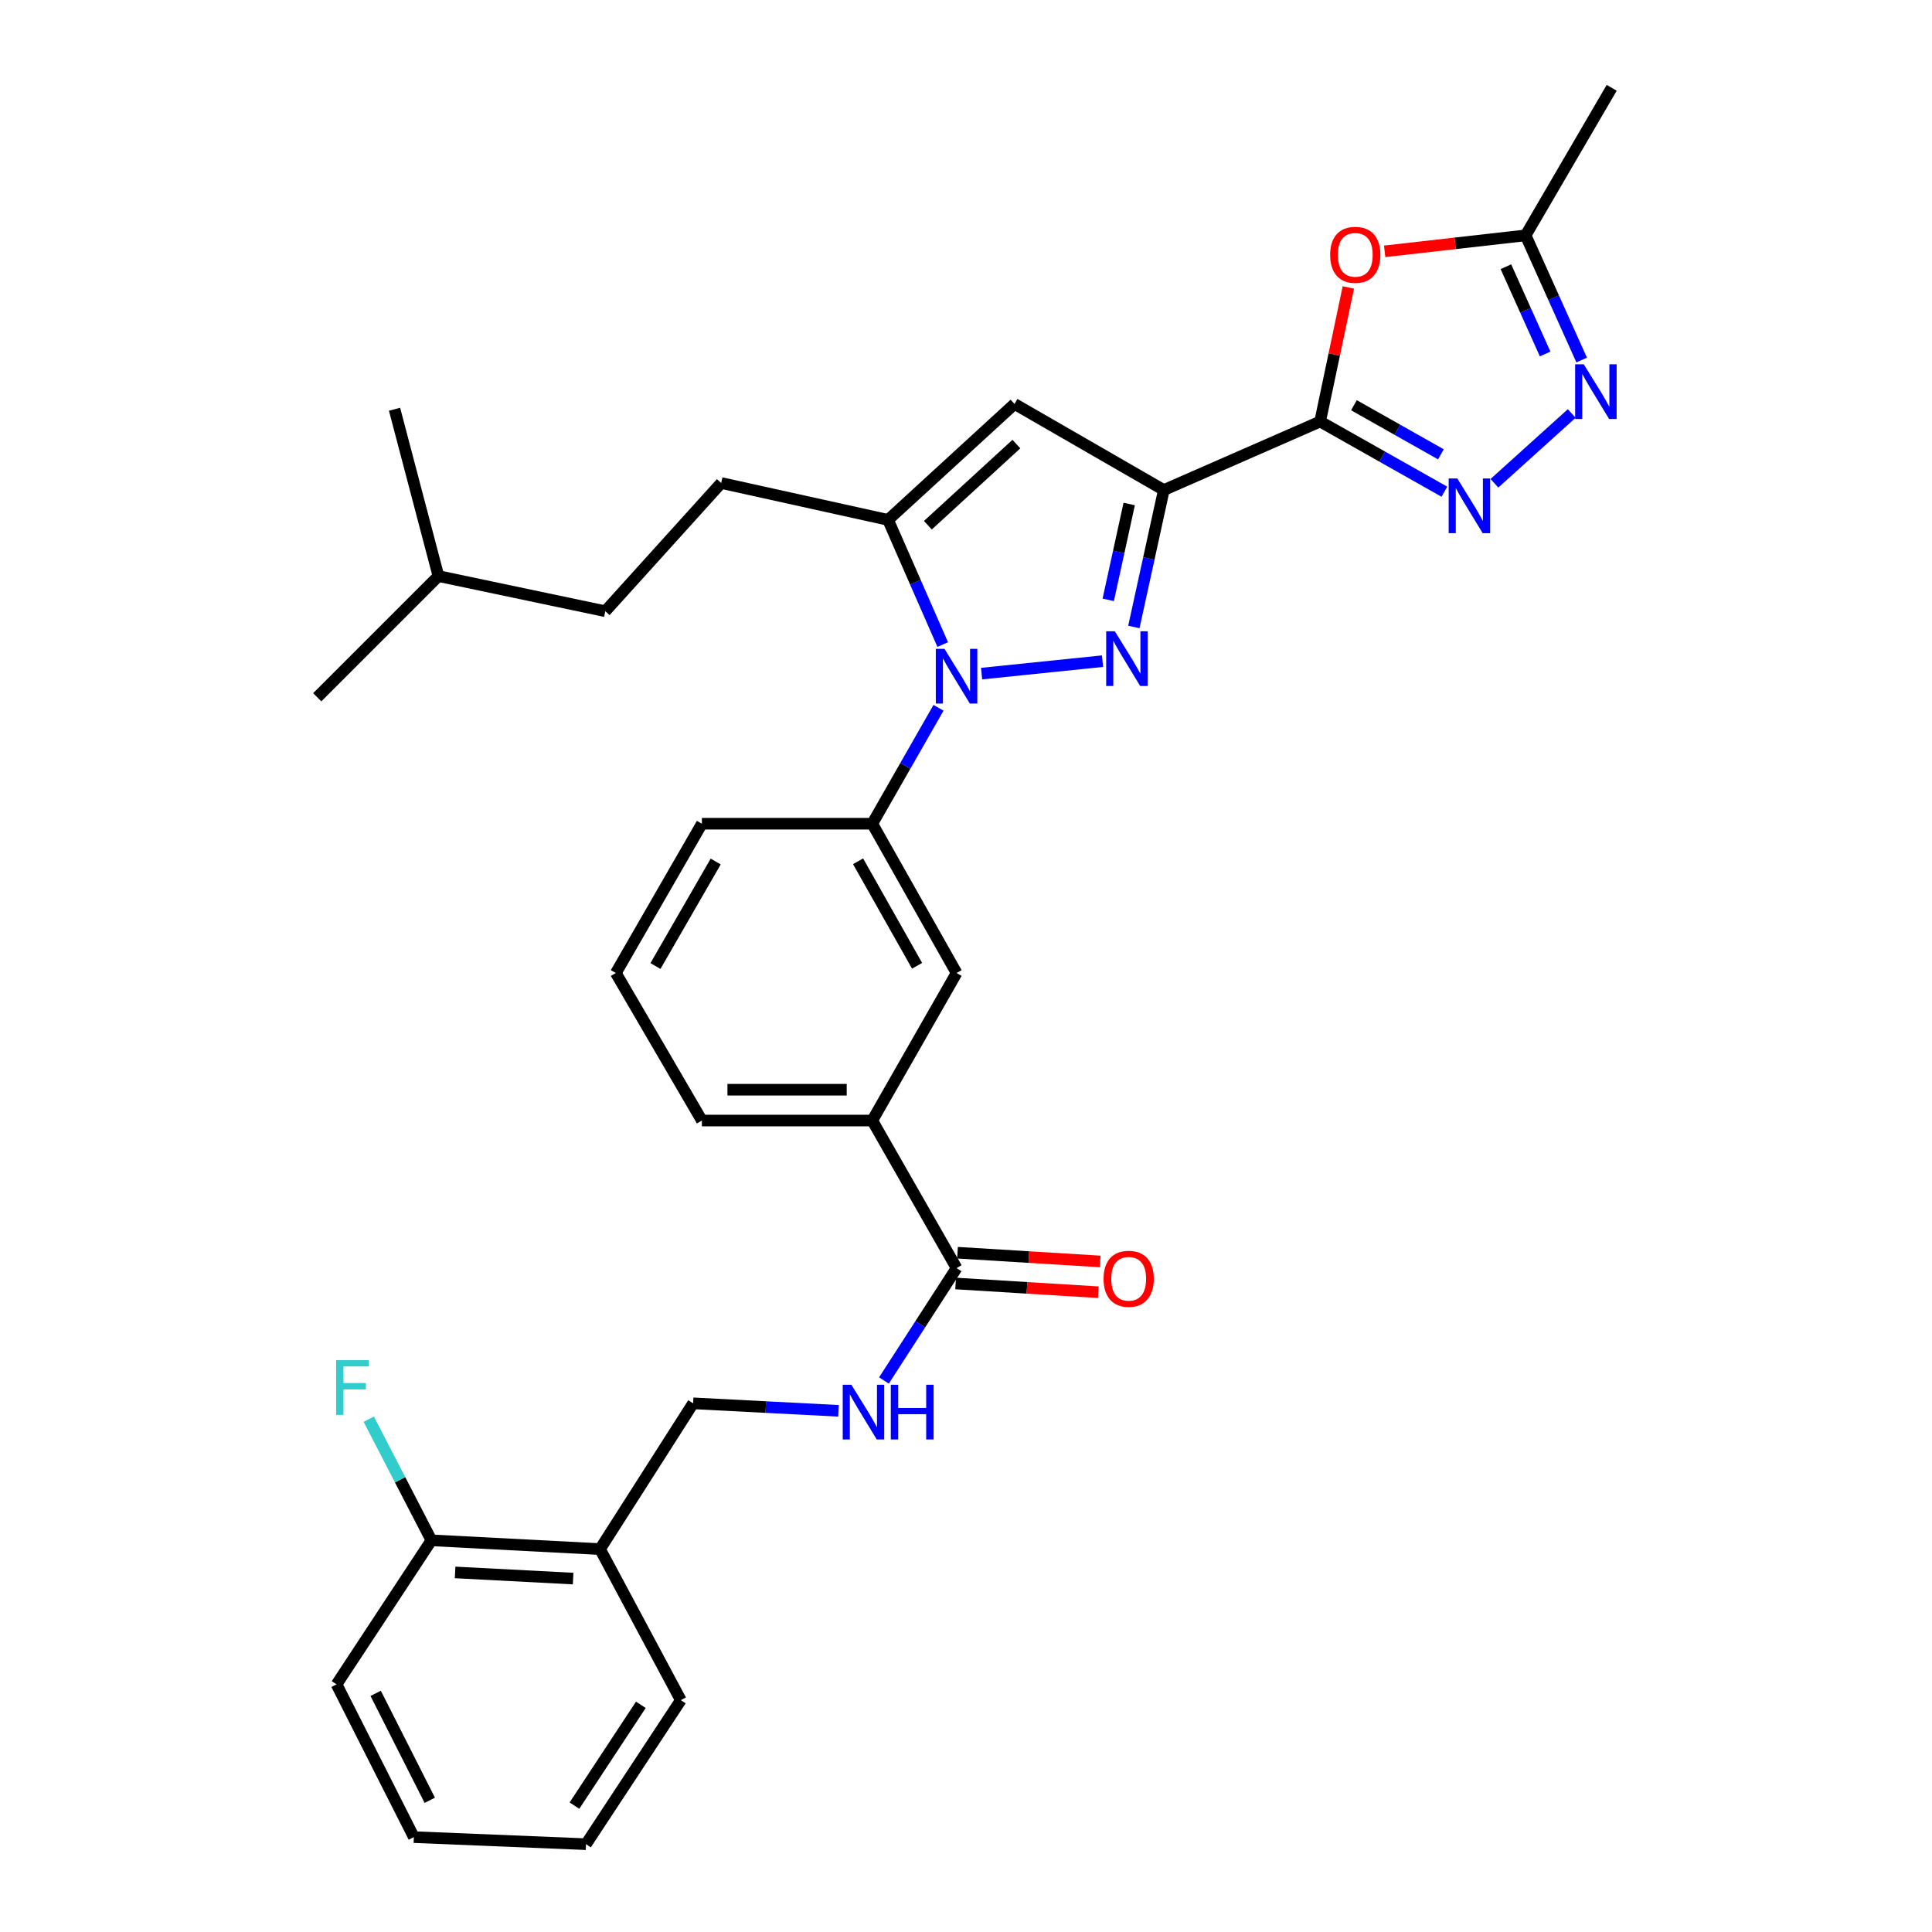 <?xml version='1.0' encoding='iso-8859-1'?>
<svg version='1.1' baseProfile='full'
              xmlns='http://www.w3.org/2000/svg'
                      xmlns:rdkit='http://www.rdkit.org/xml'
                      xmlns:xlink='http://www.w3.org/1999/xlink'
                  xml:space='preserve'
width='1000px' height='1000px' viewBox='0 0 1000 1000'>
<!-- END OF HEADER -->
<rect style='opacity:1.0;fill:#FFFFFF;stroke:none' width='1000' height='1000' x='0' y='0'> </rect>
<path class='bond-0' d='M 363.298,426.361 L 318.757,503.635' style='fill:none;fill-rule:evenodd;stroke:#000000;stroke-width:6px;stroke-linecap:butt;stroke-linejoin:miter;stroke-opacity:1' />
<path class='bond-0' d='M 370.443,445.922 L 339.264,500.013' style='fill:none;fill-rule:evenodd;stroke:#000000;stroke-width:6px;stroke-linecap:butt;stroke-linejoin:miter;stroke-opacity:1' />
<path class='bond-1' d='M 363.298,426.361 L 451.486,426.361' style='fill:none;fill-rule:evenodd;stroke:#000000;stroke-width:6px;stroke-linecap:butt;stroke-linejoin:miter;stroke-opacity:1' />
<path class='bond-2' d='M 318.757,503.635 L 363.298,579.995' style='fill:none;fill-rule:evenodd;stroke:#000000;stroke-width:6px;stroke-linecap:butt;stroke-linejoin:miter;stroke-opacity:1' />
<path class='bond-3' d='M 363.298,579.995 L 451.486,579.995' style='fill:none;fill-rule:evenodd;stroke:#000000;stroke-width:6px;stroke-linecap:butt;stroke-linejoin:miter;stroke-opacity:1' />
<path class='bond-3' d='M 376.526,564.037 L 438.257,564.037' style='fill:none;fill-rule:evenodd;stroke:#000000;stroke-width:6px;stroke-linecap:butt;stroke-linejoin:miter;stroke-opacity:1' />
<path class='bond-4' d='M 451.486,579.995 L 495.123,503.635' style='fill:none;fill-rule:evenodd;stroke:#000000;stroke-width:6px;stroke-linecap:butt;stroke-linejoin:miter;stroke-opacity:1' />
<path class='bond-5' d='M 451.486,579.995 L 495.123,656.365' style='fill:none;fill-rule:evenodd;stroke:#000000;stroke-width:6px;stroke-linecap:butt;stroke-linejoin:miter;stroke-opacity:1' />
<path class='bond-6' d='M 495.123,503.635 L 451.486,426.361' style='fill:none;fill-rule:evenodd;stroke:#000000;stroke-width:6px;stroke-linecap:butt;stroke-linejoin:miter;stroke-opacity:1' />
<path class='bond-6' d='M 474.681,499.891 L 444.135,445.799' style='fill:none;fill-rule:evenodd;stroke:#000000;stroke-width:6px;stroke-linecap:butt;stroke-linejoin:miter;stroke-opacity:1' />
<path class='bond-7' d='M 451.486,426.361 L 468.63,396.36' style='fill:none;fill-rule:evenodd;stroke:#000000;stroke-width:6px;stroke-linecap:butt;stroke-linejoin:miter;stroke-opacity:1' />
<path class='bond-7' d='M 468.63,396.36 L 485.774,366.36' style='fill:none;fill-rule:evenodd;stroke:#0000FF;stroke-width:6px;stroke-linecap:butt;stroke-linejoin:miter;stroke-opacity:1' />
<path class='bond-8' d='M 494.635,664.329 L 531.561,666.589' style='fill:none;fill-rule:evenodd;stroke:#000000;stroke-width:6px;stroke-linecap:butt;stroke-linejoin:miter;stroke-opacity:1' />
<path class='bond-8' d='M 531.561,666.589 L 568.487,668.849' style='fill:none;fill-rule:evenodd;stroke:#FF0000;stroke-width:6px;stroke-linecap:butt;stroke-linejoin:miter;stroke-opacity:1' />
<path class='bond-8' d='M 495.61,648.4 L 532.536,650.661' style='fill:none;fill-rule:evenodd;stroke:#000000;stroke-width:6px;stroke-linecap:butt;stroke-linejoin:miter;stroke-opacity:1' />
<path class='bond-8' d='M 532.536,650.661 L 569.462,652.921' style='fill:none;fill-rule:evenodd;stroke:#FF0000;stroke-width:6px;stroke-linecap:butt;stroke-linejoin:miter;stroke-opacity:1' />
<path class='bond-9' d='M 495.123,656.365 L 476.324,685.447' style='fill:none;fill-rule:evenodd;stroke:#000000;stroke-width:6px;stroke-linecap:butt;stroke-linejoin:miter;stroke-opacity:1' />
<path class='bond-9' d='M 476.324,685.447 L 457.525,714.529' style='fill:none;fill-rule:evenodd;stroke:#0000FF;stroke-width:6px;stroke-linecap:butt;stroke-linejoin:miter;stroke-opacity:1' />
<path class='bond-10' d='M 433.99,730.24 L 396.375,728.3' style='fill:none;fill-rule:evenodd;stroke:#0000FF;stroke-width:6px;stroke-linecap:butt;stroke-linejoin:miter;stroke-opacity:1' />
<path class='bond-10' d='M 396.375,728.3 L 358.759,726.36' style='fill:none;fill-rule:evenodd;stroke:#000000;stroke-width:6px;stroke-linecap:butt;stroke-linejoin:miter;stroke-opacity:1' />
<path class='bond-11' d='M 508.079,348.666 L 570.671,342.215' style='fill:none;fill-rule:evenodd;stroke:#0000FF;stroke-width:6px;stroke-linecap:butt;stroke-linejoin:miter;stroke-opacity:1' />
<path class='bond-12' d='M 487.95,333.632 L 473.809,301.362' style='fill:none;fill-rule:evenodd;stroke:#0000FF;stroke-width:6px;stroke-linecap:butt;stroke-linejoin:miter;stroke-opacity:1' />
<path class='bond-12' d='M 473.809,301.362 L 459.669,269.092' style='fill:none;fill-rule:evenodd;stroke:#000000;stroke-width:6px;stroke-linecap:butt;stroke-linejoin:miter;stroke-opacity:1' />
<path class='bond-13' d='M 586.887,324.52 L 594.638,289.08' style='fill:none;fill-rule:evenodd;stroke:#0000FF;stroke-width:6px;stroke-linecap:butt;stroke-linejoin:miter;stroke-opacity:1' />
<path class='bond-13' d='M 594.638,289.08 L 602.389,253.639' style='fill:none;fill-rule:evenodd;stroke:#000000;stroke-width:6px;stroke-linecap:butt;stroke-linejoin:miter;stroke-opacity:1' />
<path class='bond-13' d='M 573.622,310.478 L 579.048,285.67' style='fill:none;fill-rule:evenodd;stroke:#0000FF;stroke-width:6px;stroke-linecap:butt;stroke-linejoin:miter;stroke-opacity:1' />
<path class='bond-13' d='M 579.048,285.67 L 584.474,260.862' style='fill:none;fill-rule:evenodd;stroke:#000000;stroke-width:6px;stroke-linecap:butt;stroke-linejoin:miter;stroke-opacity:1' />
<path class='bond-14' d='M 602.389,253.639 L 525.115,209.089' style='fill:none;fill-rule:evenodd;stroke:#000000;stroke-width:6px;stroke-linecap:butt;stroke-linejoin:miter;stroke-opacity:1' />
<path class='bond-15' d='M 602.389,253.639 L 683.298,218.185' style='fill:none;fill-rule:evenodd;stroke:#000000;stroke-width:6px;stroke-linecap:butt;stroke-linejoin:miter;stroke-opacity:1' />
<path class='bond-16' d='M 525.115,209.089 L 459.669,269.092' style='fill:none;fill-rule:evenodd;stroke:#000000;stroke-width:6px;stroke-linecap:butt;stroke-linejoin:miter;stroke-opacity:1' />
<path class='bond-16' d='M 526.083,229.852 L 480.27,271.855' style='fill:none;fill-rule:evenodd;stroke:#000000;stroke-width:6px;stroke-linecap:butt;stroke-linejoin:miter;stroke-opacity:1' />
<path class='bond-17' d='M 459.669,269.092 L 373.299,250.004' style='fill:none;fill-rule:evenodd;stroke:#000000;stroke-width:6px;stroke-linecap:butt;stroke-linejoin:miter;stroke-opacity:1' />
<path class='bond-18' d='M 683.298,218.185 L 715.455,236.345' style='fill:none;fill-rule:evenodd;stroke:#000000;stroke-width:6px;stroke-linecap:butt;stroke-linejoin:miter;stroke-opacity:1' />
<path class='bond-18' d='M 715.455,236.345 L 747.613,254.505' style='fill:none;fill-rule:evenodd;stroke:#0000FF;stroke-width:6px;stroke-linecap:butt;stroke-linejoin:miter;stroke-opacity:1' />
<path class='bond-18' d='M 700.792,209.738 L 723.302,222.449' style='fill:none;fill-rule:evenodd;stroke:#000000;stroke-width:6px;stroke-linecap:butt;stroke-linejoin:miter;stroke-opacity:1' />
<path class='bond-18' d='M 723.302,222.449 L 745.812,235.161' style='fill:none;fill-rule:evenodd;stroke:#0000FF;stroke-width:6px;stroke-linecap:butt;stroke-linejoin:miter;stroke-opacity:1' />
<path class='bond-19' d='M 683.298,218.185 L 690.603,183.484' style='fill:none;fill-rule:evenodd;stroke:#000000;stroke-width:6px;stroke-linecap:butt;stroke-linejoin:miter;stroke-opacity:1' />
<path class='bond-19' d='M 690.603,183.484 L 697.909,148.782' style='fill:none;fill-rule:evenodd;stroke:#FF0000;stroke-width:6px;stroke-linecap:butt;stroke-linejoin:miter;stroke-opacity:1' />
<path class='bond-20' d='M 773.516,250.137 L 813.518,214.025' style='fill:none;fill-rule:evenodd;stroke:#0000FF;stroke-width:6px;stroke-linecap:butt;stroke-linejoin:miter;stroke-opacity:1' />
<path class='bond-21' d='M 818.665,186.355 L 804.162,154.089' style='fill:none;fill-rule:evenodd;stroke:#0000FF;stroke-width:6px;stroke-linecap:butt;stroke-linejoin:miter;stroke-opacity:1' />
<path class='bond-21' d='M 804.162,154.089 L 789.66,121.824' style='fill:none;fill-rule:evenodd;stroke:#000000;stroke-width:6px;stroke-linecap:butt;stroke-linejoin:miter;stroke-opacity:1' />
<path class='bond-21' d='M 799.759,183.218 L 789.607,160.632' style='fill:none;fill-rule:evenodd;stroke:#0000FF;stroke-width:6px;stroke-linecap:butt;stroke-linejoin:miter;stroke-opacity:1' />
<path class='bond-21' d='M 789.607,160.632 L 779.455,138.046' style='fill:none;fill-rule:evenodd;stroke:#000000;stroke-width:6px;stroke-linecap:butt;stroke-linejoin:miter;stroke-opacity:1' />
<path class='bond-22' d='M 789.66,121.824 L 753.18,125.957' style='fill:none;fill-rule:evenodd;stroke:#000000;stroke-width:6px;stroke-linecap:butt;stroke-linejoin:miter;stroke-opacity:1' />
<path class='bond-22' d='M 753.18,125.957 L 716.7,130.091' style='fill:none;fill-rule:evenodd;stroke:#FF0000;stroke-width:6px;stroke-linecap:butt;stroke-linejoin:miter;stroke-opacity:1' />
<path class='bond-23' d='M 789.66,121.824 L 834.21,45.455' style='fill:none;fill-rule:evenodd;stroke:#000000;stroke-width:6px;stroke-linecap:butt;stroke-linejoin:miter;stroke-opacity:1' />
<path class='bond-24' d='M 373.299,250.004 L 313.304,316.364' style='fill:none;fill-rule:evenodd;stroke:#000000;stroke-width:6px;stroke-linecap:butt;stroke-linejoin:miter;stroke-opacity:1' />
<path class='bond-25' d='M 313.304,316.364 L 226.935,298.181' style='fill:none;fill-rule:evenodd;stroke:#000000;stroke-width:6px;stroke-linecap:butt;stroke-linejoin:miter;stroke-opacity:1' />
<path class='bond-26' d='M 226.935,298.181 L 164.21,360.906' style='fill:none;fill-rule:evenodd;stroke:#000000;stroke-width:6px;stroke-linecap:butt;stroke-linejoin:miter;stroke-opacity:1' />
<path class='bond-27' d='M 226.935,298.181 L 204.212,211.82' style='fill:none;fill-rule:evenodd;stroke:#000000;stroke-width:6px;stroke-linecap:butt;stroke-linejoin:miter;stroke-opacity:1' />
<path class='bond-28' d='M 310.574,801.816 L 223.3,797.268' style='fill:none;fill-rule:evenodd;stroke:#000000;stroke-width:6px;stroke-linecap:butt;stroke-linejoin:miter;stroke-opacity:1' />
<path class='bond-28' d='M 296.652,817.07 L 235.56,813.886' style='fill:none;fill-rule:evenodd;stroke:#000000;stroke-width:6px;stroke-linecap:butt;stroke-linejoin:miter;stroke-opacity:1' />
<path class='bond-29' d='M 310.574,801.816 L 352.393,880.002' style='fill:none;fill-rule:evenodd;stroke:#000000;stroke-width:6px;stroke-linecap:butt;stroke-linejoin:miter;stroke-opacity:1' />
<path class='bond-30' d='M 310.574,801.816 L 358.759,726.36' style='fill:none;fill-rule:evenodd;stroke:#000000;stroke-width:6px;stroke-linecap:butt;stroke-linejoin:miter;stroke-opacity:1' />
<path class='bond-31' d='M 223.3,797.268 L 174.21,871.819' style='fill:none;fill-rule:evenodd;stroke:#000000;stroke-width:6px;stroke-linecap:butt;stroke-linejoin:miter;stroke-opacity:1' />
<path class='bond-32' d='M 223.3,797.268 L 207.084,765.919' style='fill:none;fill-rule:evenodd;stroke:#000000;stroke-width:6px;stroke-linecap:butt;stroke-linejoin:miter;stroke-opacity:1' />
<path class='bond-32' d='M 207.084,765.919 L 190.869,734.571' style='fill:none;fill-rule:evenodd;stroke:#33CCCC;stroke-width:6px;stroke-linecap:butt;stroke-linejoin:miter;stroke-opacity:1' />
<path class='bond-33' d='M 352.393,880.002 L 303.304,954.545' style='fill:none;fill-rule:evenodd;stroke:#000000;stroke-width:6px;stroke-linecap:butt;stroke-linejoin:miter;stroke-opacity:1' />
<path class='bond-33' d='M 331.702,882.407 L 297.339,934.587' style='fill:none;fill-rule:evenodd;stroke:#000000;stroke-width:6px;stroke-linecap:butt;stroke-linejoin:miter;stroke-opacity:1' />
<path class='bond-34' d='M 174.21,871.819 L 214.212,950.893' style='fill:none;fill-rule:evenodd;stroke:#000000;stroke-width:6px;stroke-linecap:butt;stroke-linejoin:miter;stroke-opacity:1' />
<path class='bond-34' d='M 194.45,876.477 L 222.452,931.828' style='fill:none;fill-rule:evenodd;stroke:#000000;stroke-width:6px;stroke-linecap:butt;stroke-linejoin:miter;stroke-opacity:1' />
<path class='bond-35' d='M 303.304,954.545 L 214.212,950.893' style='fill:none;fill-rule:evenodd;stroke:#000000;stroke-width:6px;stroke-linecap:butt;stroke-linejoin:miter;stroke-opacity:1' />
<path  class='atom-7' d='M 571.205 661.897
Q 571.205 655.097, 574.565 651.297
Q 577.925 647.497, 584.205 647.497
Q 590.485 647.497, 593.845 651.297
Q 597.205 655.097, 597.205 661.897
Q 597.205 668.777, 593.805 672.697
Q 590.405 676.577, 584.205 676.577
Q 577.965 676.577, 574.565 672.697
Q 571.205 668.817, 571.205 661.897
M 584.205 673.377
Q 588.525 673.377, 590.845 670.497
Q 593.205 667.577, 593.205 661.897
Q 593.205 656.337, 590.845 653.537
Q 588.525 650.697, 584.205 650.697
Q 579.885 650.697, 577.525 653.497
Q 575.205 656.297, 575.205 661.897
Q 575.205 667.617, 577.525 670.497
Q 579.885 673.377, 584.205 673.377
' fill='#FF0000'/>
<path  class='atom-8' d='M 440.677 716.748
L 449.957 731.748
Q 450.877 733.228, 452.357 735.908
Q 453.837 738.588, 453.917 738.748
L 453.917 716.748
L 457.677 716.748
L 457.677 745.068
L 453.797 745.068
L 443.837 728.668
Q 442.677 726.748, 441.437 724.548
Q 440.237 722.348, 439.877 721.668
L 439.877 745.068
L 436.197 745.068
L 436.197 716.748
L 440.677 716.748
' fill='#0000FF'/>
<path  class='atom-8' d='M 461.077 716.748
L 464.917 716.748
L 464.917 728.788
L 479.397 728.788
L 479.397 716.748
L 483.237 716.748
L 483.237 745.068
L 479.397 745.068
L 479.397 731.988
L 464.917 731.988
L 464.917 745.068
L 461.077 745.068
L 461.077 716.748
' fill='#0000FF'/>
<path  class='atom-9' d='M 488.863 335.841
L 498.143 350.841
Q 499.063 352.321, 500.543 355.001
Q 502.023 357.681, 502.103 357.841
L 502.103 335.841
L 505.863 335.841
L 505.863 364.161
L 501.983 364.161
L 492.023 347.761
Q 490.863 345.841, 489.623 343.641
Q 488.423 341.441, 488.063 340.761
L 488.063 364.161
L 484.383 364.161
L 484.383 335.841
L 488.863 335.841
' fill='#0000FF'/>
<path  class='atom-10' d='M 577.041 326.754
L 586.321 341.754
Q 587.241 343.234, 588.721 345.914
Q 590.201 348.594, 590.281 348.754
L 590.281 326.754
L 594.041 326.754
L 594.041 355.074
L 590.161 355.074
L 580.201 338.674
Q 579.041 336.754, 577.801 334.554
Q 576.601 332.354, 576.241 331.674
L 576.241 355.074
L 572.561 355.074
L 572.561 326.754
L 577.041 326.754
' fill='#0000FF'/>
<path  class='atom-15' d='M 754.311 247.662
L 763.591 262.662
Q 764.511 264.142, 765.991 266.822
Q 767.471 269.502, 767.551 269.662
L 767.551 247.662
L 771.311 247.662
L 771.311 275.982
L 767.431 275.982
L 757.471 259.582
Q 756.311 257.662, 755.071 255.462
Q 753.871 253.262, 753.511 252.582
L 753.511 275.982
L 749.831 275.982
L 749.831 247.662
L 754.311 247.662
' fill='#0000FF'/>
<path  class='atom-16' d='M 819.767 188.572
L 829.047 203.572
Q 829.967 205.052, 831.447 207.732
Q 832.927 210.412, 833.007 210.572
L 833.007 188.572
L 836.767 188.572
L 836.767 216.892
L 832.887 216.892
L 822.927 200.492
Q 821.767 198.572, 820.527 196.372
Q 819.327 194.172, 818.967 193.492
L 818.967 216.892
L 815.287 216.892
L 815.287 188.572
L 819.767 188.572
' fill='#0000FF'/>
<path  class='atom-18' d='M 688.481 131.896
Q 688.481 125.096, 691.841 121.296
Q 695.201 117.496, 701.481 117.496
Q 707.761 117.496, 711.121 121.296
Q 714.481 125.096, 714.481 131.896
Q 714.481 138.776, 711.081 142.696
Q 707.681 146.576, 701.481 146.576
Q 695.241 146.576, 691.841 142.696
Q 688.481 138.816, 688.481 131.896
M 701.481 143.376
Q 705.801 143.376, 708.121 140.496
Q 710.481 137.576, 710.481 131.896
Q 710.481 126.336, 708.121 123.536
Q 705.801 120.696, 701.481 120.696
Q 697.161 120.696, 694.801 123.496
Q 692.481 126.296, 692.481 131.896
Q 692.481 137.616, 694.801 140.496
Q 697.161 143.376, 701.481 143.376
' fill='#FF0000'/>
<path  class='atom-30' d='M 173.973 704.025
L 190.813 704.025
L 190.813 707.265
L 177.773 707.265
L 177.773 715.865
L 189.373 715.865
L 189.373 719.145
L 177.773 719.145
L 177.773 732.345
L 173.973 732.345
L 173.973 704.025
' fill='#33CCCC'/>
</svg>
